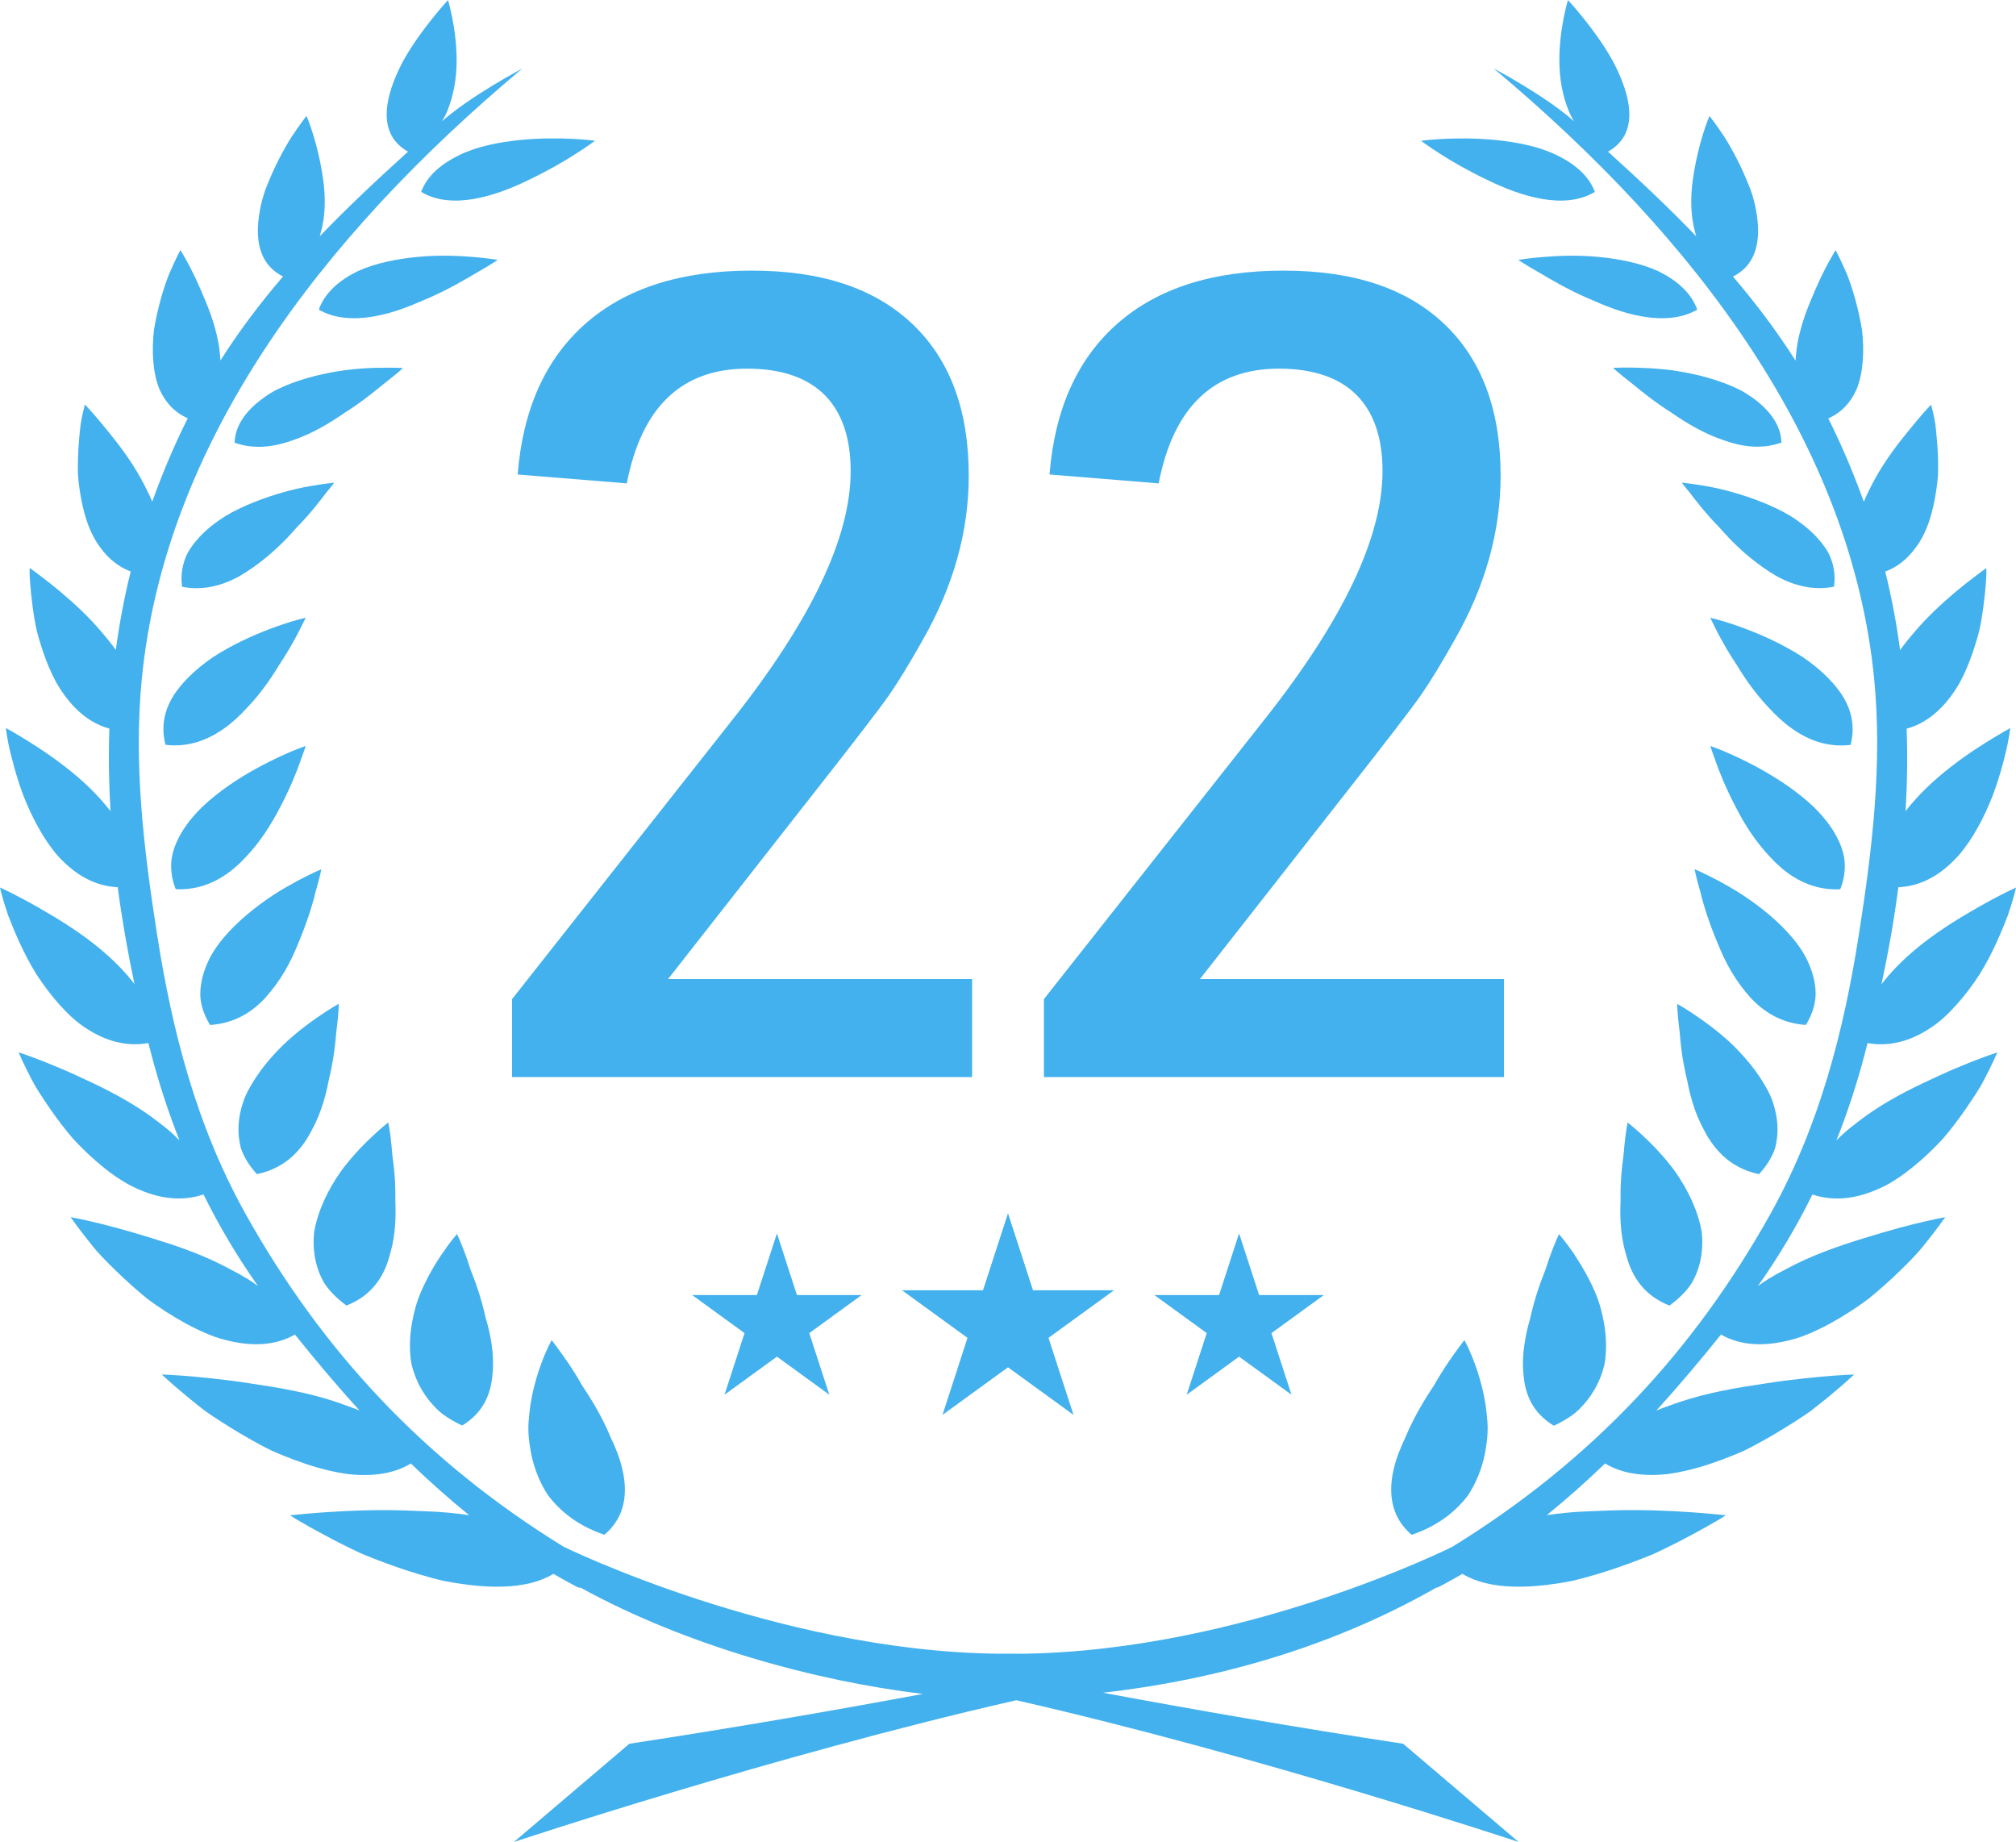 <?xml version="1.0" encoding="UTF-8"?>
<svg id="Layer_2" data-name="Layer 2" xmlns="http://www.w3.org/2000/svg" viewBox="0 0 450 411.12">
  <defs>
    <style>
      .cls-1 {
        fill: #43b1ed;
      }
    </style>
  </defs>
  <g id="Layer_1-2" data-name="Layer 1">
    <g>
      <g>
        <path class="cls-1" d="m126.66,303.98c-1.01-1.51-1.9-2.72-2.53-3.56-.32-.42-.57-.75-.74-.97-.16-.23-.24-.35-.24-.35,0,0-.3.52-.73,1.41-.43.9-1,2.19-1.59,3.8-1.2,3.21-2.47,7.69-2.81,12.65-.23,2.53.06,4.97.54,7.49.51,2.51,1.37,5.02,2.64,7.39.32.59.66,1.17,1.03,1.75.38.55.83,1.07,1.29,1.6.92,1.04,1.94,2.02,3.09,2.93,2.29,1.82,5.05,3.34,8.31,4.43,4.13-3.52,5.04-8.09,4.35-12.8-.35-2.35-1.11-4.75-2.12-7.09-.25-.59-.53-1.17-.81-1.76-.25-.6-.51-1.2-.77-1.79-.55-1.18-1.12-2.35-1.74-3.49-1.21-2.27-2.56-4.39-3.85-6.32-1.15-2.03-2.29-3.83-3.31-5.33Z"/>
        <path class="cls-1" d="m108.44,294.31l-.41-1.76c-.57-2.33-1.27-4.55-2-6.56-.35-1-.76-1.94-1.08-2.85-.29-.93-.59-1.8-.86-2.59-1.12-3.16-2.08-5.13-2.08-5.13,0,0-1.54,1.74-3.48,4.62-.98,1.45-2.05,3.19-3.07,5.16-1.01,1.96-2.07,4.2-2.67,6.45-.65,2.29-1.11,4.71-1.24,7.19-.07,1.24-.06,2.48.05,3.73.06.62.12,1.26.25,1.86.14.6.31,1.2.5,1.78.78,2.36,2,4.65,3.73,6.73.88,1.01,1.82,2.05,3.03,2.9,1.21.86,2.56,1.63,4.05,2.32,4.73-2.86,6.44-7.02,6.77-11.52.24-2.31.11-4.7-.26-7.07-.19-1.2-.44-2.37-.73-3.53-.15-.58-.31-1.16-.48-1.73Z"/>
        <path class="cls-1" d="m74.11,288.56c.93,1,2.01,1.94,3.23,2.82,5.16-2.01,7.9-5.74,9.27-9.94.32-1.04.65-2.16.91-3.29.25-1.13.44-2.29.56-3.44.26-2.32.25-4.63.16-6.89.05-2.31-.05-4.53-.25-6.56-.19-2.03-.51-3.85-.59-5.49-.29-3.21-.73-5.25-.73-5.25,0,0-1.88,1.44-4.42,3.92-1.29,1.24-2.73,2.75-4.18,4.48-.72.86-1.49,1.8-2.14,2.75-.66.96-1.3,1.95-1.9,2.99-1.2,2.08-2.25,4.32-3,6.66-.38,1.17-.68,2.35-.89,3.56-.14,1.18-.17,2.36-.1,3.54.14,2.37.7,4.72,1.81,6.96.51,1.13,1.31,2.17,2.25,3.16Z"/>
        <path class="cls-1" d="m54.98,258.9c.64,1.09,1.43,2.14,2.37,3.16,5.42-1.14,8.93-4.27,11.26-8.06.29-.47.56-.97.83-1.46.28-.51.55-1.02.81-1.55.51-1.05.96-2.13,1.35-3.23.79-2.19,1.36-4.42,1.77-6.61.53-2.22.95-4.41,1.22-6.4.14-1.01.25-1.97.34-2.88.07-.9.13-1.75.26-2.56.41-3.19.43-5.28.43-5.28,0,0-2.1,1.16-5.07,3.24-1.49,1.04-3.19,2.31-4.95,3.8-1.78,1.49-3.43,3.13-5.07,4.97-1.62,1.84-3.12,3.85-4.38,5.99-.62,1.07-1.22,2.17-1.64,3.28-.4,1.1-.72,2.22-.95,3.36-.43,2.27-.47,4.59.05,6.88.21,1.16.76,2.25,1.37,3.34Z"/>
        <path class="cls-1" d="m59.37,222.53c1.47-1.68,2.94-3.62,4.13-5.65,1.2-2.03,2.2-4.15,3.03-6.24,1.79-4.22,3.15-8.38,3.88-11.46.9-3.12,1.33-5.18,1.33-5.18,0,0-2.23.93-5.44,2.65-1.59.86-3.51,1.94-5.38,3.17-1.89,1.25-3.85,2.68-5.74,4.28-3.79,3.2-7.42,7.1-9.09,11.35-.89,2.13-1.4,4.37-1.38,6.62.06,2.24.84,4.49,2.18,6.7,5.4-.35,9.43-2.86,12.49-6.23Z"/>
        <path class="cls-1" d="m52.29,193.77c.87-.74,1.7-1.54,2.49-2.4.82-.85,1.62-1.76,2.35-2.69,1.48-1.87,2.8-3.86,3.94-5.84.58-1,1.1-1.97,1.61-2.97.53-1.01,1.03-2,1.48-2.98.91-1.92,1.66-3.73,2.26-5.28,1.15-3.11,1.83-5.13,1.83-5.13,0,0-2.28.77-5.55,2.27-3.25,1.51-7.54,3.72-11.65,6.58-2.05,1.43-4.07,3.02-5.87,4.73-1.75,1.7-3.3,3.55-4.5,5.51-1.2,1.97-2.09,4.05-2.39,6.22-.25,2.16.02,4.41.93,6.67,5.23.25,9.53-1.73,13.07-4.7Z"/>
        <path class="cls-1" d="m36.93,166.23c5,.62,9.38-1,13.13-3.67,1.88-1.33,3.58-2.94,5.16-4.67,1.64-1.71,3.12-3.55,4.43-5.41,1.34-1.84,2.42-3.73,3.54-5.42,1.09-1.7,2.01-3.29,2.75-4.66.74-1.36,1.3-2.5,1.69-3.3.4-.78.62-1.24.62-1.24,0,0-.55.14-1.55.4-1,.25-2.37.68-4.01,1.23-3.29,1.13-7.66,2.87-11.93,5.25-1.07.59-2.14,1.23-3.18,1.91-1.02.69-1.98,1.41-2.92,2.18-1.87,1.53-3.56,3.21-4.94,5.02-2.82,3.63-3.96,7.85-2.79,12.36Z"/>
        <path class="cls-1" d="m53.66,128.47c3.8-2.23,7.49-5.31,10.47-8.44.75-.77,1.44-1.57,2.13-2.34.73-.74,1.42-1.48,2.06-2.2,1.29-1.43,2.38-2.79,3.28-3.95.86-1.17,1.65-2.1,2.19-2.76.52-.66.82-1.04.82-1.04,0,0-2.23.19-5.64.8-3.4.6-7.71,1.74-12.19,3.51-2.21.88-4.48,1.93-6.52,3.17-1.99,1.25-3.84,2.68-5.39,4.28-.78.8-1.48,1.64-2.1,2.52-.62.87-1.15,1.79-1.47,2.76-.71,1.93-.97,4.01-.65,6.19,4.73.92,9.13-.3,13.01-2.49Z"/>
        <path class="cls-1" d="m84.46,82.08c-1.66.03-3.64.14-5.78.35-2.17.21-4.34.58-6.65,1.08-2.29.5-4.62,1.15-6.87,2-1.13.43-2.23.89-3.29,1.41-1.05.52-1.98,1.12-2.89,1.76-3.58,2.56-6.48,5.89-6.61,10.13,4.29,1.53,8.67.98,12.78-.48,4.31-1.42,8.31-3.79,11.82-6.23,3.78-2.37,6.82-4.9,9.16-6.79,2.42-1.86,3.84-3.17,3.84-3.17,0,0-2.15-.14-5.49-.04Z"/>
        <path class="cls-1" d="m105.81,57.37c-3.24-.28-7.71-.48-12.24-.06-4.58.4-9.52,1.32-13.67,3.19-3.97,1.93-7.37,4.72-8.74,8.61,1.83,1.05,3.8,1.61,5.84,1.81,2.09.22,4.28.08,6.46-.3,2.18-.38,4.38-.99,6.5-1.76,2.13-.77,4.16-1.68,6.28-2.59,4.16-1.85,7.69-3.95,10.41-5.55,2.77-1.57,4.46-2.72,4.46-2.72,0,0-2.06-.35-5.29-.63Z"/>
        <path class="cls-1" d="m102.66,34.55c-3.9,1.86-7.25,4.51-8.66,8.27,6.8,4.1,16.55,1.05,24.34-2.82,4-1.92,7.68-4.04,10.27-5.72,2.62-1.66,4.21-2.87,4.21-2.87,0,0-7.96-1.08-16.96-.14-4.49.47-9.31,1.4-13.2,3.28Z"/>
        <path class="cls-1" d="m315.09,342.56c3.25-1.09,6.01-2.62,8.32-4.44,1.14-.91,2.16-1.89,3.09-2.93.45-.52.9-1.05,1.28-1.6.37-.58.71-1.15,1.03-1.75,1.28-2.37,2.12-4.87,2.64-7.38.48-2.53.77-4.97.53-7.5-.34-4.96-1.61-9.43-2.8-12.64-.6-1.62-1.18-2.91-1.59-3.81-.44-.9-.73-1.41-.73-1.41,0,0-.08.12-.25.35-.16.22-.42.55-.74.97-.63.84-1.52,2.05-2.53,3.56-1.02,1.5-2.16,3.3-3.31,5.33-1.29,1.93-2.63,4.06-3.85,6.32-.61,1.14-1.2,2.31-1.74,3.49-.27.59-.53,1.19-.78,1.79-.27.59-.55,1.17-.8,1.76-1.01,2.34-1.77,4.73-2.12,7.08-.68,4.71.23,9.28,4.36,12.81Z"/>
        <path class="cls-1" d="m351.48,280.06c-1.95-2.88-3.49-4.61-3.49-4.61,0,0-.96,1.96-2.08,5.12-.28.79-.57,1.66-.86,2.59-.32.92-.74,1.85-1.09,2.86-.73,2.01-1.43,4.23-2.01,6.56l-.41,1.76c-.17.58-.32,1.15-.48,1.73-.29,1.16-.54,2.34-.72,3.54-.38,2.37-.51,4.76-.28,7.07.33,4.51,2.04,8.66,6.78,11.53,1.48-.69,2.83-1.47,4.05-2.32,1.22-.85,2.14-1.88,3.02-2.89,1.74-2.09,2.96-4.37,3.74-6.74.19-.58.37-1.18.5-1.78.13-.6.19-1.24.24-1.86.11-1.25.13-2.5.06-3.73-.13-2.48-.59-4.9-1.24-7.19-.61-2.25-1.66-4.5-2.67-6.45-1.03-1.97-2.1-3.71-3.07-5.16Z"/>
        <path class="cls-1" d="m375.95,264.67c-.6-1.04-1.24-2.04-1.9-2.99-.66-.95-1.42-1.89-2.13-2.75-1.45-1.73-2.9-3.24-4.18-4.48-2.55-2.48-4.44-3.92-4.44-3.92,0,0-.42,2.04-.72,5.25-.08,1.64-.41,3.45-.59,5.49-.19,2.04-.3,4.25-.25,6.56-.09,2.25-.1,4.57.16,6.89.13,1.15.32,2.31.57,3.44.26,1.14.59,2.25.91,3.29,1.38,4.2,4.1,7.92,9.27,9.94,1.23-.88,2.3-1.82,3.23-2.81.93-1,1.73-2.03,2.25-3.17,1.12-2.24,1.68-4.6,1.81-6.96.07-1.18.04-2.37-.1-3.54-.21-1.21-.51-2.4-.89-3.57-.75-2.34-1.8-4.59-3-6.66Z"/>
        <path class="cls-1" d="m381.38,254c2.34,3.8,5.85,6.93,11.26,8.06.95-1.02,1.73-2.07,2.37-3.16.62-1.09,1.16-2.18,1.38-3.34.5-2.28.48-4.61.04-6.88-.22-1.14-.54-2.26-.94-3.36-.43-1.11-1.03-2.22-1.65-3.28-1.25-2.13-2.76-4.14-4.38-5.97-1.64-1.86-3.27-3.5-5.07-4.98-1.75-1.48-3.47-2.75-4.95-3.79-2.97-2.09-5.07-3.25-5.07-3.25,0,0,.03,2.09.43,5.28.13.81.19,1.66.26,2.56.09.91.19,1.87.33,2.88.27,2,.69,4.19,1.22,6.41.41,2.18.97,4.42,1.76,6.61.4,1.1.85,2.18,1.36,3.22.26.53.53,1.04.81,1.55.27.49.53.99.82,1.46Z"/>
        <path class="cls-1" d="m405.28,222.06c.02-2.25-.49-4.47-1.38-6.61-1.67-4.25-5.31-8.16-9.08-11.36-1.9-1.6-3.86-3.03-5.75-4.27-1.87-1.25-3.79-2.32-5.38-3.18-3.22-1.72-5.45-2.65-5.45-2.65,0,0,.43,2.07,1.33,5.18.74,3.08,2.08,7.24,3.88,11.46.83,2.09,1.83,4.21,3.03,6.24,1.18,2.03,2.66,3.98,4.13,5.66,3.06,3.36,7.09,5.87,12.49,6.23,1.34-2.21,2.1-4.46,2.17-6.7Z"/>
        <path class="cls-1" d="m411.7,191.8c-.3-2.16-1.2-4.25-2.39-6.22-1.2-1.96-2.76-3.81-4.5-5.51-1.79-1.71-3.82-3.3-5.87-4.73-4.11-2.85-8.4-5.07-11.65-6.58-3.27-1.5-5.54-2.27-5.54-2.27,0,0,.67,2.02,1.83,5.14.6,1.55,1.35,3.35,2.26,5.28.45.97.94,1.96,1.47,2.97.52.99,1.03,1.97,1.6,2.97,1.15,1.98,2.46,3.98,3.96,5.84.73.93,1.53,1.84,2.35,2.7.78.85,1.61,1.65,2.49,2.4,3.53,2.96,7.83,4.94,13.06,4.69.91-2.26,1.17-4.51.93-6.67Z"/>
        <path class="cls-1" d="m410.28,153.87c-1.38-1.81-3.06-3.49-4.93-5.02-.94-.76-1.91-1.5-2.93-2.18-1.04-.68-2.1-1.31-3.17-1.9-4.28-2.39-8.65-4.13-11.94-5.26-1.64-.56-3-.98-4.01-1.23-1.01-.26-1.56-.4-1.56-.4,0,0,.22.45.63,1.24.37.8.94,1.94,1.68,3.3.74,1.37,1.66,2.96,2.75,4.66,1.13,1.68,2.19,3.58,3.54,5.42,1.33,1.85,2.8,3.69,4.44,5.41,1.58,1.73,3.28,3.34,5.17,4.67,3.74,2.68,8.12,4.28,13.13,3.67,1.17-4.51.03-8.73-2.8-12.36Z"/>
        <path class="cls-1" d="m407.23,122.01c-.61-.88-1.32-1.72-2.1-2.52-1.56-1.6-3.41-3.03-5.39-4.28-2.04-1.24-4.32-2.28-6.52-3.17-4.48-1.77-8.8-2.9-12.19-3.51-3.4-.61-5.64-.8-5.64-.8,0,0,.3.38.82,1.04.54.66,1.33,1.6,2.19,2.77.9,1.16,2.01,2.5,3.29,3.95.64.71,1.33,1.46,2.06,2.19.69.77,1.38,1.57,2.13,2.34,2.98,3.13,6.67,6.21,10.46,8.44,3.89,2.19,8.28,3.41,13.03,2.49.32-2.17.06-4.26-.65-6.18-.33-.97-.85-1.89-1.47-2.76Z"/>
        <path class="cls-1" d="m391.04,88.67c-.91-.63-1.83-1.23-2.89-1.76-1.06-.52-2.18-.98-3.29-1.41-2.26-.85-4.59-1.5-6.88-2-2.31-.5-4.48-.87-6.65-1.07-2.15-.22-4.12-.32-5.79-.36-3.34-.1-5.5.04-5.5.04,0,0,1.43,1.31,3.85,3.17,2.33,1.89,5.37,4.42,9.15,6.79,3.51,2.44,7.52,4.81,11.83,6.23,4.11,1.47,8.47,2.01,12.77.48-.12-4.24-3.03-7.56-6.6-10.13Z"/>
        <path class="cls-1" d="m370.1,60.5c-4.15-1.86-9.09-2.79-13.66-3.19-4.54-.42-9.01-.21-12.25.07-3.23.27-5.29.63-5.29.63,0,0,1.69,1.14,4.46,2.71,2.72,1.6,6.25,3.7,10.4,5.55,2.12.91,4.16,1.83,6.27,2.59,2.13.77,4.33,1.39,6.52,1.76,2.17.38,4.36.52,6.45.3,2.05-.2,4.02-.76,5.85-1.81-1.38-3.89-4.78-6.67-8.75-8.61Z"/>
        <path class="cls-1" d="m331.67,40c7.79,3.87,17.52,6.92,24.33,2.83-1.4-3.76-4.76-6.41-8.66-8.27-3.88-1.88-8.7-2.81-13.19-3.28-9.01-.94-16.97.14-16.97.14,0,0,1.59,1.2,4.21,2.87,2.59,1.68,6.28,3.8,10.27,5.72Z"/>
        <path class="cls-1" d="m416.89,232.81c4.92.87,9.57-.48,13.81-3.25,2.31-1.45,4.2-3.3,6.07-5.37,1.85-2.06,3.55-4.34,5.07-6.67,2.91-4.66,4.92-9.54,6.35-13.24,1.26-3.68,1.82-6.19,1.82-6.19,0,0-2.3,1.03-5.65,2.84-1.69.9-3.57,1.99-5.7,3.25-2.12,1.26-4.36,2.67-6.56,4.23-4.4,3.1-8.53,6.71-11.71,10.73-.15.19-.26.38-.42.58,1.54-7.18,2.82-14.42,3.77-21.7,4.12-.18,7.72-1.87,10.84-4.53.93-.81,1.84-1.7,2.68-2.64.82-.96,1.57-1.97,2.29-3.02,1.43-2.12,2.67-4.42,3.76-6.76.53-1.16,1.03-2.34,1.49-3.49.42-1.13.8-2.24,1.15-3.31.69-2.16,1.24-4.18,1.65-5.92.88-3.47,1.11-5.84,1.11-5.84,0,0-2.07,1.12-5.13,3.03-3.08,1.9-7.09,4.62-10.88,7.87-1.9,1.63-3.71,3.37-5.37,5.25-.71.78-1.36,1.58-1.98,2.4.36-6.14.46-12.29.24-18.42,2.93-.8,5.46-2.43,7.62-4.61,1.61-1.64,3.05-3.58,4.24-5.68,1.14-2.12,2.1-4.4,2.88-6.71.77-2.3,1.5-4.6,1.86-6.82.39-2.2.66-4.28.85-6.06.19-1.79.29-3.28.34-4.32.03-1.04-.02-1.65-.02-1.65,0,0-.43.32-1.24.92-.78.59-1.94,1.45-3.3,2.51-2.71,2.15-6.23,5.15-9.49,8.6-.81.87-1.6,1.76-2.36,2.68-.78.91-1.56,1.85-2.27,2.81-.2.26-.37.52-.57.79-.78-5.88-1.88-11.72-3.32-17.52,2.74-1.03,4.95-2.85,6.7-5.23,2.72-3.52,4-8.23,4.7-12.99.16-1.18.32-2.37.39-3.55.02-1.17.02-2.32-.01-3.44-.07-2.24-.23-4.33-.42-6.12-.15-1.8-.47-3.28-.72-4.31-.25-1.04-.4-1.63-.4-1.63,0,0-1.47,1.5-3.48,3.94-2.01,2.44-4.86,5.84-7.24,9.6-1.22,1.88-2.31,3.85-3.27,5.87-.39.75-.72,1.51-1.03,2.27-2.41-6.68-5.04-12.85-7.93-18.6,2.99-1.33,5.06-3.63,6.35-6.58,1.47-3.72,1.72-8.49,1.18-13.16-.75-4.56-2.05-9.14-3.36-12.44-1.39-3.24-2.53-5.38-2.53-5.38,0,0-1.04,1.63-2.38,4.24-.67,1.3-1.41,2.84-2.14,4.55-.71,1.69-1.57,3.62-2.25,5.58-.7,1.98-1.29,4.02-1.68,6.09-.19,1.03-.34,2.07-.42,3.09-.02.37-.05.75-.08,1.11-4.21-6.61-8.84-12.77-13.96-18.75,1.41-.73,2.57-1.67,3.44-2.81,1.07-1.41,1.71-3.1,1.98-4.97.29-1.87.22-3.92-.11-6.04-.32-2.13-.87-4.34-1.71-6.38-1.62-4.13-3.73-8.18-5.56-11.04-1.87-2.82-3.29-4.63-3.29-4.63,0,0-.71,1.64-1.5,4.23-.8,2.59-1.66,6.09-2.22,10.01-.53,3.89-.54,8,.54,11.83.07.27.14.53.22.8-5.97-6.23-12.53-12.41-19.69-18.89,7.1-4,5.17-12.39,1.2-19.99-2.03-3.75-4.59-7.16-6.61-9.71-2.03-2.53-3.53-4.13-3.53-4.13,0,0-2,6.46-1.92,13.8.04,3.68.66,7.52,2.16,11.12.32.73.68,1.43,1.1,2.11t-.02-.01c-6.53-5.78-17.89-11.75-17.89-11.75,45.23,37.89,79.77,83.7,84.92,136.23,1.86,19.08-.44,38.11-3.41,57.04-3.34,21.36-8.73,42.65-19.79,62.45-17.1,30.6-39.92,55.09-70.96,74.22,0,0-46.59,23.37-96.52,23.88v-.02c-1.2.02-2.39.01-3.6.01-.58,0-1.14,0-1.72-.01h0c-49.33-.71-96.53-23.87-96.53-23.87-31.03-19.13-53.85-43.62-70.96-74.22-11.06-19.79-16.45-41.09-19.79-62.44-2.96-18.92-5.27-37.96-3.41-57.03,5.16-52.53,39.69-98.34,84.93-136.23,0,0-11.36,5.98-17.9,11.75,0,0,0,0-.01,0,.42-.68.79-1.37,1.1-2.1,1.51-3.61,2.12-7.45,2.16-11.13.06-7.34-1.93-13.8-1.93-13.8,0,0-1.5,1.61-3.52,4.13-2.01,2.54-4.59,5.96-6.62,9.7-3.97,7.61-5.88,16,1.22,20-7.17,6.47-13.72,12.66-19.71,18.88.08-.26.16-.52.23-.8,1.08-3.83,1.07-7.93.54-11.83-.55-3.92-1.42-7.42-2.22-10.01-.8-2.59-1.5-4.24-1.5-4.24,0,0-1.42,1.82-3.29,4.63-1.84,2.86-3.95,6.91-5.57,11.04-.84,2.04-1.39,4.26-1.71,6.38-.33,2.12-.39,4.16-.12,6.04.28,1.87.91,3.55,1.99,4.96.87,1.14,2.02,2.08,3.45,2.81-5.12,5.98-9.77,12.14-13.97,18.75-.03-.37-.06-.74-.08-1.11-.08-1.03-.21-2.06-.42-3.09-.39-2.07-.98-4.11-1.68-6.09-.68-1.96-1.54-3.89-2.25-5.58-.73-1.7-1.47-3.24-2.14-4.55-1.33-2.61-2.37-4.24-2.37-4.24,0,0-1.13,2.13-2.52,5.38-1.32,3.3-2.62,7.87-3.37,12.44-.53,4.66-.29,9.43,1.18,13.16,1.3,2.94,3.36,5.26,6.36,6.58-2.9,5.76-5.53,11.92-7.93,18.6-.31-.77-.66-1.52-1.04-2.27-.97-2.02-2.05-3.99-3.27-5.87-2.39-3.76-5.23-7.16-7.24-9.6-2.02-2.44-3.49-3.94-3.49-3.94,0,0-.14.59-.39,1.63-.24,1.03-.56,2.51-.72,4.31-.19,1.78-.35,3.88-.42,6.12-.03,1.12-.04,2.27-.02,3.44.07,1.18.22,2.36.39,3.55.71,4.76,1.99,9.46,4.7,12.99,1.75,2.39,3.97,4.2,6.7,5.23-1.45,5.8-2.54,11.64-3.33,17.52-.18-.27-.37-.53-.56-.79-.71-.97-1.49-1.9-2.27-2.81-.76-.92-1.55-1.81-2.36-2.68-3.25-3.45-6.78-6.45-9.49-8.6-1.35-1.07-2.52-1.92-3.29-2.52-.8-.58-1.25-.91-1.25-.91,0,0-.04.62-.01,1.66.06,1.04.15,2.53.34,4.31.19,1.78.45,3.86.85,6.07.36,2.22,1.09,4.52,1.85,6.82.8,2.31,1.75,4.59,2.9,6.71,1.2,2.1,2.63,4.04,4.24,5.68,2.15,2.18,4.68,3.8,7.61,4.61-.21,6.13-.11,12.28.25,18.42-.63-.81-1.29-1.61-1.98-2.39-1.66-1.88-3.47-3.63-5.37-5.26-3.79-3.25-7.81-5.97-10.88-7.87-3.06-1.92-5.12-3.04-5.12-3.04,0,0,.23,2.39,1.1,5.85.43,1.74.97,3.76,1.66,5.92.35,1.08.72,2.19,1.15,3.32.45,1.15.95,2.32,1.49,3.49,1.09,2.33,2.33,4.64,3.76,6.76.71,1.06,1.46,2.06,2.27,3.01.86.95,1.76,1.84,2.69,2.64,3.12,2.67,6.74,4.36,10.84,4.54.97,7.27,2.24,14.52,3.76,21.7-.13-.2-.26-.39-.4-.58-3.18-4.02-7.31-7.63-11.72-10.73-2.19-1.55-4.44-2.97-6.56-4.22-2.13-1.26-4.01-2.36-5.7-3.25-3.36-1.82-5.65-2.84-5.65-2.84,0,0,.55,2.51,1.81,6.19,1.44,3.7,3.44,8.56,6.36,13.24,1.53,2.33,3.23,4.62,5.07,6.67,1.86,2.06,3.77,3.91,6.07,5.37,4.24,2.77,8.89,4.12,13.81,3.24.23.91.47,1.82.71,2.72,1.7,6.43,3.77,12.78,6.24,19.02-.46-.47-.94-.94-1.43-1.41-1.01-.93-2.11-1.81-3.25-2.66-1.14-.86-2.23-1.7-3.44-2.49-2.38-1.6-4.94-3.07-7.51-4.4-2.54-1.35-5.21-2.54-7.52-3.62-2.34-1.07-4.55-1.99-6.43-2.75-3.79-1.51-6.34-2.34-6.34-2.34,0,0,1.08,2.58,3.04,6.3.96,1.86,2.43,4,3.94,6.24,1.57,2.24,3.3,4.59,5.25,6.83,2.09,2.24,4.34,4.39,6.69,6.28,1.17.95,2.37,1.83,3.59,2.62.61.39,1.23.77,1.84,1.13.66.35,1.31.67,1.96.97,5.03,2.3,10.13,2.99,14.96,1.35,3.47,7,7.5,13.82,12.16,20.44-.74-.55-1.51-1.09-2.31-1.58-1.27-.78-2.61-1.52-3.98-2.21-1.31-.72-2.68-1.39-4.09-2.04-2.8-1.28-5.77-2.39-8.71-3.39-1.48-.49-2.95-.95-4.39-1.4-1.43-.43-2.79-.85-4.1-1.24-2.63-.78-5.1-1.43-7.2-1.96-4.23-1.05-7.04-1.56-7.04-1.56,0,0,1.73,2.52,4.64,6.12,1.39,1.81,3.36,3.8,5.51,5.89,2.15,2.09,4.53,4.24,7.05,6.28,2.67,1.98,5.55,3.83,8.42,5.4,1.44.79,2.89,1.5,4.33,2.12,1.43.63,2.87,1.17,4.38,1.55,5.82,1.55,11.24,1.42,15.74-1.15,4.54,5.66,9.34,11.38,14.43,16.96-.21-.09-.42-.18-.62-.26-.75-.29-1.51-.56-2.28-.83-.76-.26-1.48-.55-2.25-.8-1.52-.52-3.08-.97-4.67-1.39-3.18-.83-6.48-1.48-9.73-2.02-3.31-.5-6.32-1.01-9.22-1.38-2.88-.37-5.55-.65-7.84-.86-4.56-.41-7.55-.51-7.55-.51,0,0,2.43,2.3,6.35,5.49.97.8,2.05,1.65,3.19,2.54,1.17.87,2.51,1.72,3.87,2.6,2.74,1.76,5.73,3.54,8.83,5.2.78.4,1.54.82,2.36,1.19.82.37,1.65.72,2.49,1.06,1.66.68,3.35,1.31,5.01,1.86,3.33,1.12,6.62,1.93,9.73,2.32,5.3.56,10.08-.13,13.78-2.39,4.17,4.02,8.5,7.89,13.02,11.54-1.37-.2-2.76-.38-4.17-.52-3.42-.35-7.02-.39-10.3-.54-6.66-.21-13.04.08-17.77.41-2.37.16-4.31.34-5.65.47-1.34.13-2.08.2-2.08.2,0,0,.18.12.52.35.34.24.89.54,1.56.94,1.35.8,3.31,1.91,5.7,3.18,2.39,1.28,5.2,2.72,8.27,4.14,3.18,1.32,6.65,2.61,10.19,3.77,1.77.57,3.57,1.1,5.34,1.58.9.25,1.8.46,2.69.68.91.18,1.83.34,2.72.49,3.64.58,7.16.88,10.42.79,4.44-.12,8.32-1.01,11.37-2.85,1.69.99,3.4,1.95,5.14,2.85.38.2.69.27.92.23,23.47,12.92,52.51,20.87,76.41,23.72-19.14,3.56-41.64,7.48-65.53,11.12l-25.78,21.93s58.02-19.33,112.14-31.64c54.12,12.31,112.14,31.64,112.14,31.64l-25.78-21.93c-24.51-3.73-47.54-7.76-67-11.39,29.6-3.37,54.45-12.06,74.39-23.45.2-.02.42-.07.7-.22,1.74-.91,3.45-1.87,5.14-2.86,3.04,1.84,6.93,2.73,11.36,2.85,3.25.09,6.78-.21,10.41-.79.9-.15,1.82-.31,2.74-.49.9-.22,1.78-.44,2.68-.68,1.79-.48,3.58-1.02,5.35-1.59,3.54-1.15,7.01-2.45,10.19-3.76,3.07-1.43,5.89-2.87,8.28-4.15,2.39-1.27,4.34-2.38,5.7-3.18.67-.4,1.21-.7,1.56-.93.34-.24.51-.36.51-.36,0,0-.73-.07-2.07-.2-1.35-.13-3.3-.31-5.66-.47-4.72-.33-11.1-.62-17.76-.41-3.28.15-6.87.19-10.3.55-1.4.13-2.79.31-4.16.51,4.51-3.66,8.86-7.53,13.02-11.54,3.7,2.26,8.49,2.94,13.78,2.38,3.11-.39,6.4-1.2,9.72-2.31,1.67-.55,3.35-1.18,5.01-1.86.84-.33,1.67-.68,2.49-1.05.81-.38,1.57-.8,2.36-1.2,3.1-1.66,6.09-3.44,8.83-5.19,1.36-.89,2.7-1.74,3.87-2.61,1.15-.89,2.22-1.74,3.2-2.53,3.92-3.19,6.34-5.49,6.34-5.49,0,0-2.98.1-7.54.51-2.3.21-4.97.49-7.84.86-2.91.37-5.91.88-9.22,1.38-3.25.53-6.55,1.19-9.74,2.02-1.59.43-3.15.88-4.67,1.39-.76.25-1.49.53-2.25.8-.77.26-1.52.53-2.27.83-.22.08-.42.17-.63.26,5.08-5.59,9.88-11.29,14.42-16.96,4.51,2.58,9.93,2.7,15.74,1.15,1.51-.38,2.94-.91,4.39-1.54,1.44-.63,2.89-1.34,4.32-2.13,2.87-1.57,5.75-3.42,8.41-5.4,2.52-2.04,4.92-4.19,7.07-6.28,2.14-2.08,4.11-4.08,5.5-5.89,2.91-3.59,4.64-6.12,4.64-6.12,0,0-2.81.52-7.03,1.56-2.11.52-4.57,1.18-7.2,1.96-1.31.39-2.68.82-4.11,1.24-1.44.45-2.91.91-4.38,1.41-2.96.99-5.91,2.12-8.72,3.39-1.41.65-2.78,1.32-4.09,2.04-1.37.69-2.71,1.43-3.97,2.21-.81.5-1.58,1.03-2.32,1.58,4.67-6.61,8.71-13.44,12.17-20.44,4.84,1.64,9.93.94,14.96-1.35.66-.29,1.31-.62,1.97-.97.62-.35,1.22-.73,1.83-1.13,1.22-.79,2.42-1.68,3.59-2.62,2.35-1.88,4.6-4.04,6.69-6.28,1.95-2.24,3.68-4.59,5.24-6.83,1.52-2.24,2.99-4.38,3.94-6.24,1.97-3.72,3.05-6.3,3.05-6.3,0,0-2.55.83-6.34,2.34-1.9.76-4.1,1.68-6.43,2.75-2.31,1.08-4.98,2.29-7.53,3.62-2.57,1.33-5.13,2.8-7.5,4.4-1.21.8-2.31,1.63-3.44,2.49-1.15.86-2.25,1.75-3.26,2.67-.5.46-.97.92-1.42,1.4,2.47-6.24,4.55-12.59,6.25-19.02.23-.9.47-1.81.7-2.71Z"/>
      </g>
      <g>
        <polygon class="cls-1" points="173.42 275.29 177.88 289.04 192.34 289.04 180.64 297.54 185.11 311.29 173.42 302.79 161.72 311.29 166.19 297.54 154.49 289.04 168.95 289.04 173.42 275.29"/>
        <polygon class="cls-1" points="225 270.79 230.58 287.98 248.66 287.98 234.04 298.6 239.62 315.79 225 305.17 210.38 315.79 215.96 298.6 201.34 287.98 219.42 287.98 225 270.79"/>
        <polygon class="cls-1" points="276.58 275.29 281.05 289.04 295.51 289.04 283.81 297.54 288.28 311.29 276.58 302.79 264.89 311.29 269.36 297.54 257.66 289.04 272.12 289.04 276.58 275.29"/>
      </g>
      <g>
        <path class="cls-1" d="m114.3,240.39v-17.4l49.23-62.4c17.57-22.21,26.35-40.69,26.35-55.44s-7.71-22.87-23.12-22.87c-14.59,0-23.54,8.54-26.85,25.61l-24.36-1.99c1.16-14.58,6.22-25.81,15.17-33.69,8.95-7.87,21.3-11.81,37.04-11.81s27.55,3.98,35.92,11.93c8.37,7.96,12.56,19.23,12.56,33.81,0,12.43-3.4,24.61-10.19,36.55-2.98,5.31-5.51,9.45-7.58,12.43-2.07,2.98-8,10.69-17.78,23.12l-31.57,40.28h67.87v21.88h-102.68Z"/>
        <path class="cls-1" d="m233.02,240.39v-17.4l49.23-62.4c17.57-22.21,26.35-40.69,26.35-55.44s-7.71-22.87-23.12-22.87c-14.59,0-23.54,8.54-26.85,25.61l-24.36-1.99c1.16-14.58,6.22-25.81,15.17-33.69,8.95-7.87,21.3-11.81,37.04-11.81s27.55,3.98,35.92,11.93c8.37,7.96,12.56,19.23,12.56,33.81,0,12.43-3.4,24.61-10.19,36.55-2.98,5.31-5.51,9.45-7.58,12.43-2.07,2.98-8,10.69-17.78,23.12l-31.57,40.28h67.87v21.88h-102.68Z"/>
      </g>
    </g>
  </g>
</svg>
